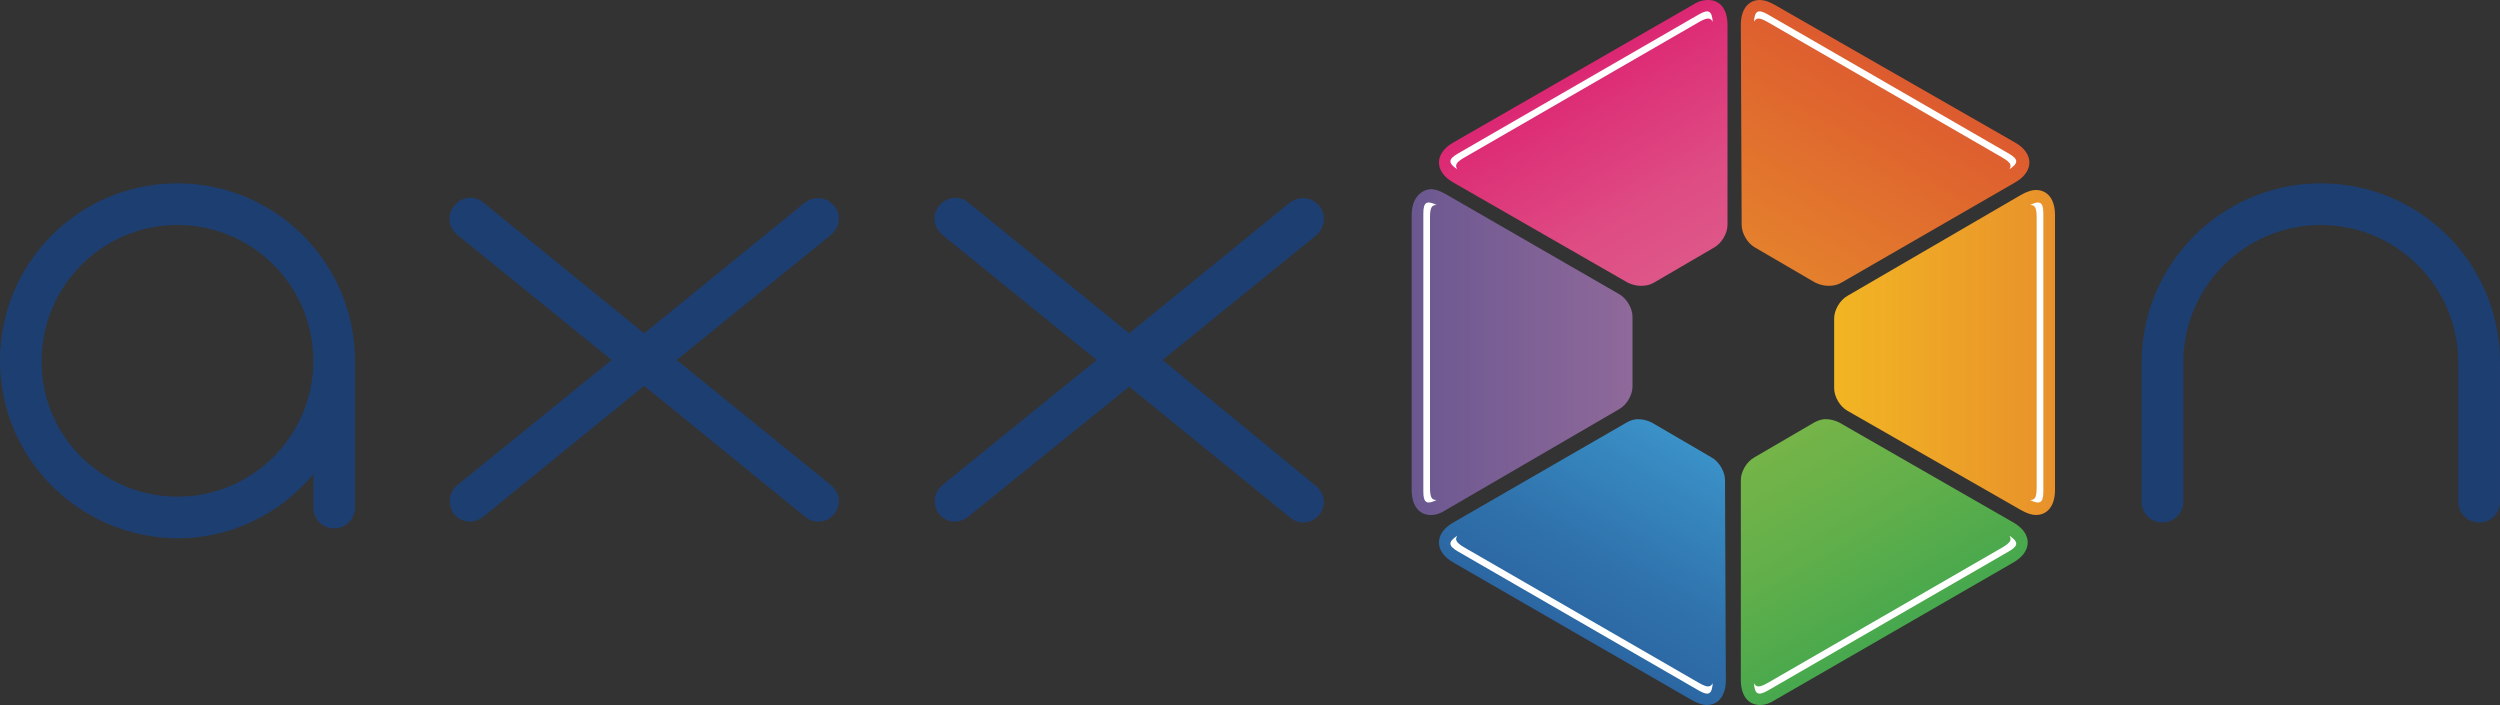 <svg xmlns="http://www.w3.org/2000/svg" viewBox="0 0 300 84.6"><rect x="0" y="0" width="300" height="84.6" fill="#333333" stroke="none"/><path fill="#1D3E71" d="M21.3 22c11.7 0 21.3 9.5 21.3 21.3v17.601c0 1.399-1.1 2.5-2.5 2.5s-2.5-1.101-2.5-2.5v-4c-3.9 4.699-9.8 7.699-16.3 7.699-11.8-.1-21.3-9.6-21.3-21.3 0-11.8 9.5-21.3 21.3-21.3zm0 37.6c9 0 16.3-7.3 16.3-16.3s-7.3-16.3-16.3-16.3-16.3 7.3-16.3 16.3c-.1 9 7.3 16.3 16.3 16.3zm78.8-34.901c-.9-1.1-2.4-1.199-3.5-.399l-19.3 15.7-19.3-15.7c-1.1-.9-2.6-.7-3.5.399-.9 1.101-.7 2.601.4 3.5l18.5 15-18.5 15c-1.1.899-1.2 2.399-.4 3.5.5.601 1.2.899 1.9.899.5 0 1.1-.199 1.6-.6l19.3-15.7 19.3 15.7c.5.399 1 .6 1.6.6.7 0 1.4-.3 1.9-.899.9-1.101.7-2.601-.4-3.5l-18.5-15 18.5-15c1.1-.899 1.3-2.5.4-3.5m58.2 0c-.899-1.1-2.399-1.199-3.5-.399l-19.3 15.7-19.3-15.7c-1.1-.9-2.6-.7-3.5.399-.9 1.101-.7 2.601.4 3.5l18.5 15-18.5 15c-1.1.899-1.2 2.399-.4 3.5.5.601 1.2.899 1.9.899.5 0 1.1-.199 1.6-.6l19.3-15.601 19.3 15.699c.5.4 1 .601 1.601.601.699 0 1.399-.3 1.899-.899.9-1.101.7-2.601-.399-3.5l-18.399-15.101 18.5-15c.998-.897 1.198-2.498.298-3.498m120.2-2.699c-11.8 0-21.5 9.6-21.5 21.5v16.699c0 1.399 1.1 2.5 2.5 2.5s2.5-1.101 2.5-2.5v-16.699c0-9.101 7.4-16.5 16.5-16.5s16.5 7.4 16.5 16.5v16.699c0 1.399 1.1 2.5 2.5 2.5s2.5-1.101 2.5-2.5v-16.699c0-11.9-9.6-21.5-21.5-21.5z"/><linearGradient id="a" gradientUnits="userSpaceOnUse" x1="1014.937" y1="-635.135" x2="1001.637" y2="-612.1" gradientTransform="matrix(1 0 0 -1 -812.88 -603.29)"><stop offset="0" stop-color="#DE5688"/><stop offset=".3" stop-color="#DE4D84"/><stop offset=".798" stop-color="#DD3378"/><stop offset="1" stop-color="#DC2773"/></linearGradient><path fill="url(#a)" d="M203.1.6l-28.7 16.5c-2.301 1.3-2.301 3.5 0 4.8l20.898 12c.4.2 1 .4 1.602.4.6 0 1.1-.101 1.6-.4l7.2-4.2c.899-.5 1.6-1.699 1.6-2.699v-24.001c0-1.9-.899-3-2.3-3-.7 0-1.3.199-1.9.6"/><linearGradient id="b" gradientUnits="userSpaceOnUse" x1="1008.779" y1="-645.538" x2="982.279" y2="-645.538" gradientTransform="matrix(1 0 0 -1 -812.88 -603.29)"><stop offset="0" stop-color="#8F699A"/><stop offset="1" stop-color="#6B5890"/></linearGradient><path fill="url(#b)" d="M169.4 25.8v33c0 1.899.898 3 2.3 3 .6 0 1.2-.2 1.8-.601l20.8-12.101c.9-.5 1.601-1.699 1.601-2.699v-8.399c0-1-.699-2.2-1.601-2.7l-20.8-12c-.7-.4-1.3-.601-1.8-.601-1.3.101-2.3 1.201-2.3 3.101"/><linearGradient id="c" gradientUnits="userSpaceOnUse" x1="1014.786" y1="-656.131" x2="1001.562" y2="-679.036" gradientTransform="matrix(1 0 0 -1 -812.88 -603.29)"><stop offset="0" stop-color="#3A92C8"/><stop offset=".124" stop-color="#388BC2"/><stop offset=".674" stop-color="#2F71AB"/><stop offset="1" stop-color="#2C67A3"/></linearGradient><path fill="url(#c)" d="M195.2 50.699l-20.8 12c-2.301 1.301-2.301 3.5 0 4.801l28.6 16.5c.7.399 1.3.6 1.8.6 1.4 0 2.3-1.1 2.3-3l-.1-24c0-1-.7-2.199-1.6-2.699l-7.2-4.2c-.4-.199-1-.399-1.601-.399-.399-.002-.899.099-1.399.397"/><linearGradient id="d" gradientUnits="userSpaceOnUse" x1="1026.949" y1="-656.085" x2="1040.199" y2="-679.034" gradientTransform="matrix(1 0 0 -1 -812.88 -603.29)"><stop offset="0" stop-color="#75B448"/><stop offset=".431" stop-color="#64B04A"/><stop offset="1" stop-color="#47A84D"/></linearGradient><path fill="url(#d)" d="M217.7 50.699l-7.2 4.2c-.9.5-1.6 1.699-1.6 2.699v24c0 1.9.898 3 2.3 3 .6 0 1.2-.199 1.8-.6l28.6-16.5c2.301-1.301 2.301-3.5 0-4.801l-20.898-12c-.4-.199-1-.399-1.602-.399-.6.002-1 .202-1.4.401"/><linearGradient id="e" gradientUnits="userSpaceOnUse" x1="1032.979" y1="-645.589" x2="1059.479" y2="-645.589" gradientTransform="matrix(1 0 0 -1 -812.88 -603.29)"><stop offset="0" stop-color="#F2B523"/><stop offset="1" stop-color="#E8912B"/></linearGradient><path fill="url(#e)" d="M242.5 23.4l-20.8 12.1c-.9.5-1.601 1.699-1.601 2.699v8.399c0 1 .699 2.2 1.601 2.7l20.8 11.899c.7.399 1.3.601 1.8.601 1.4 0 2.3-1.101 2.3-3v-33c0-1.9-.898-3-2.3-3-.5.002-1.1.202-1.8.602"/><linearGradient id="f" gradientUnits="userSpaceOnUse" x1="1027.05" y1="-635.092" x2="1040.324" y2="-612.101" gradientTransform="matrix(1 0 0 -1 -812.88 -603.29)"><stop offset="0" stop-color="#E4802D"/><stop offset=".745" stop-color="#DF652E"/><stop offset="1" stop-color="#DD5B2F"/><stop offset="1" stop-color="#DD5B2F"/></linearGradient><path fill="url(#f)" d="M208.9 3l.1 24c0 1 .7 2.199 1.6 2.699l7.2 4.2c.4.2 1 .4 1.601.4s1.101-.101 1.601-.4l20.8-12c2.301-1.3 2.301-3.5 0-4.8l-28.802-16.499c-.7-.4-1.3-.6-1.8-.6-1.4 0-2.3 1.1-2.3 3"/><path fill="#fff" d="M175.771 65.724c-1.109-.641-1.181-.967-.898-1.443-1.025.701-1.186 1.164.064 1.886l28.926 16.699c1.25.723 1.57.354 1.666-.886-.272.482-.59.584-1.699-.057l-28.059-16.199zm36.4 16.199c-1.108.641-1.427.539-1.698.057.094 1.238.416 1.607 1.666.886l28.924-16.699c1.25-.722 1.092-1.185.065-1.886.281.478.211.804-.897 1.443l-28.06 16.199zm32.229-23.424c0 1.28-.248 1.505-.801 1.5 1.118.536 1.601.442 1.601-1v-33.399c0-1.443-.481-1.537-1.601-1 .553-.004.801.219.801 1.5v32.399zm-4.171-39.623c1.109.641 1.181.966.898 1.442 1.025-.701 1.186-1.165-.064-1.886l-28.926-16.7c-1.25-.722-1.57-.352-1.666.886.272-.481.59-.584 1.699.057l28.059 16.201zm-36.4-16.2c1.108-.642 1.427-.539 1.698-.057-.094-1.237-.416-1.607-1.666-.886l-28.924 16.7c-1.25.721-1.092 1.185-.065 1.886-.281-.477-.211-.803.897-1.442l28.06-16.201zm-32.229 23.424c0-1.281.248-1.504.801-1.5-1.118-.537-1.601-.443-1.601 1v33.399c0 1.442.481 1.536 1.601 1-.553.005-.801-.22-.801-1.5v-32.399z"/></svg>